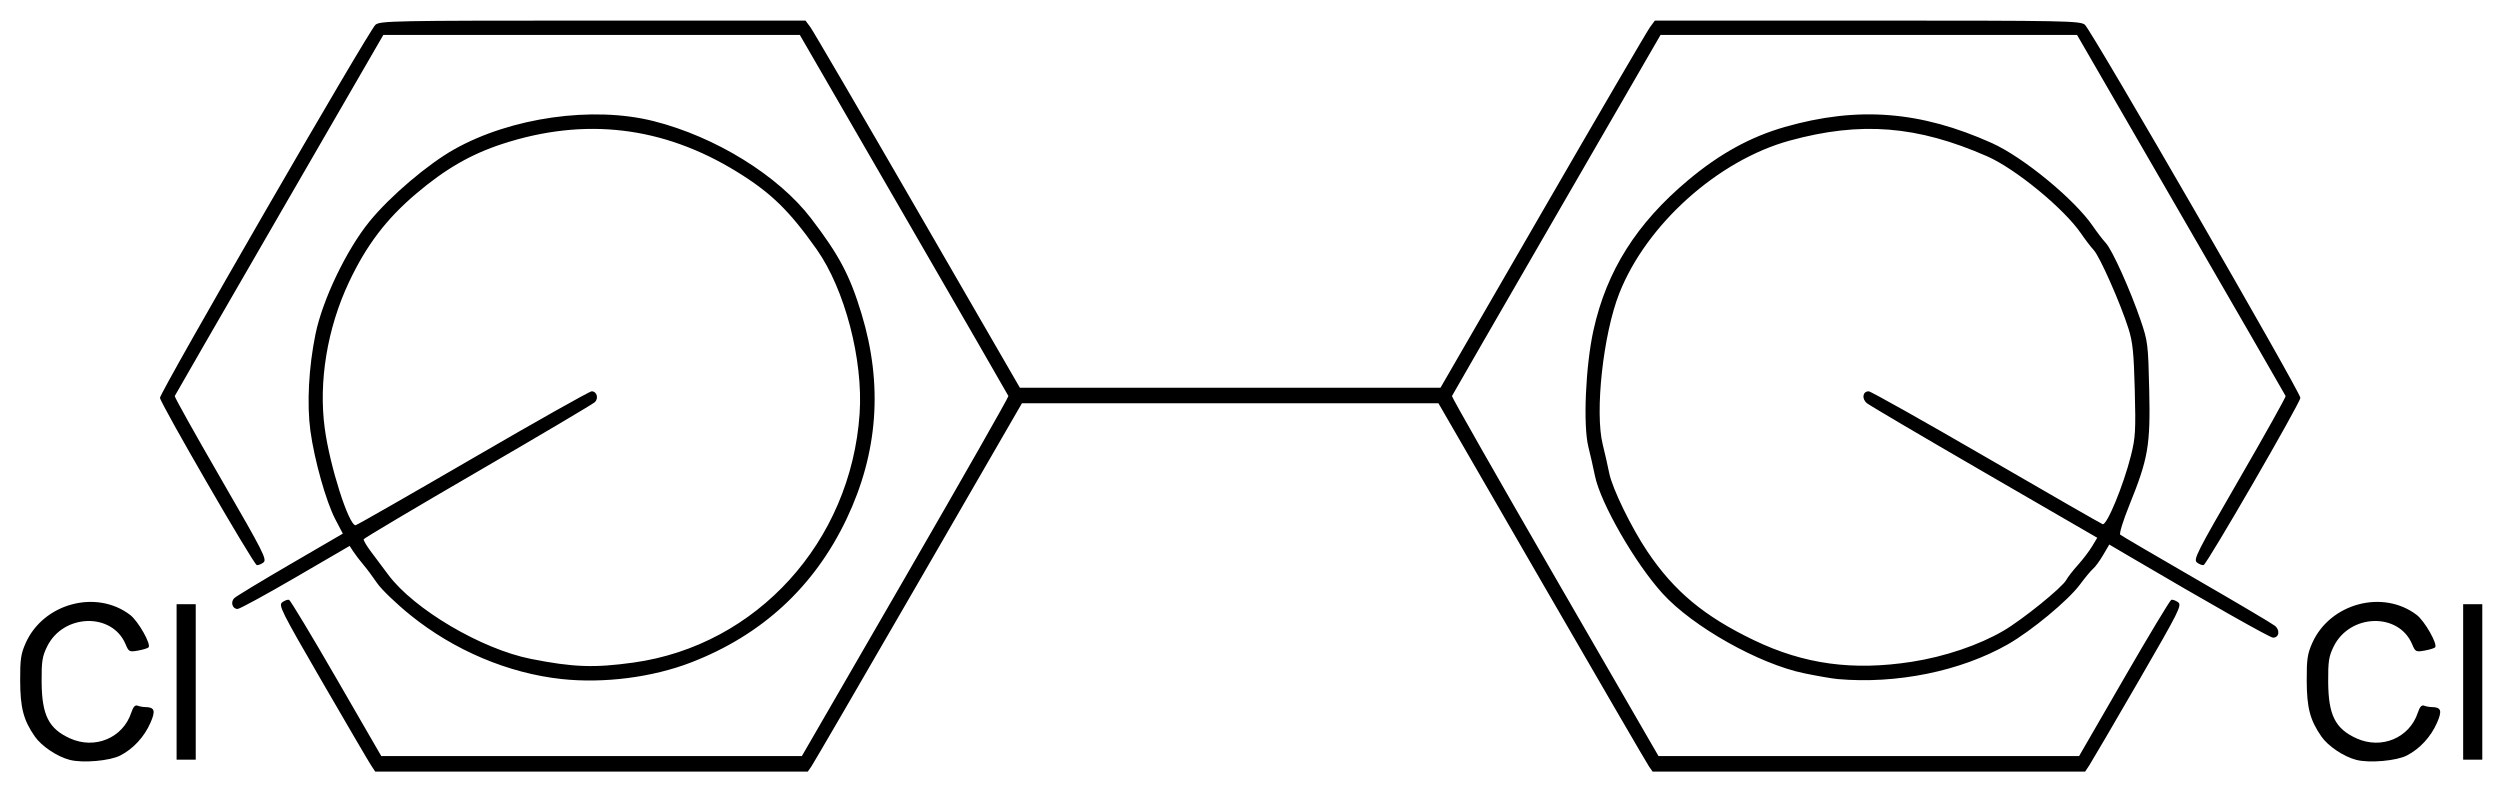 <?xml version="1.0" encoding="UTF-8" standalone="no"?>
<!-- Created with Inkscape (http://www.inkscape.org/) -->
<svg
   xmlns:dc="http://purl.org/dc/elements/1.1/"
   xmlns:cc="http://web.resource.org/cc/"
   xmlns:rdf="http://www.w3.org/1999/02/22-rdf-syntax-ns#"
   xmlns:svg="http://www.w3.org/2000/svg"
   xmlns="http://www.w3.org/2000/svg"
   xmlns:sodipodi="http://inkscape.sourceforge.net/DTD/sodipodi-0.dtd"
   xmlns:inkscape="http://www.inkscape.org/namespaces/inkscape"
   id="svg2"
   sodipodi:version="0.32"
   inkscape:version="0.43"
   width="660"
   height="212"
   sodipodi:docbase="D:\Dokumenty"
   sodipodi:docname="PCB.svg"
   version="1.0">
  <defs
     id="defs5" />
  <sodipodi:namedview
     inkscape:window-height="977"
     inkscape:window-width="1280"
     inkscape:pageshadow="2"
     inkscape:pageopacity="0.0"
     borderopacity="1.0"
     bordercolor="#666666"
     pagecolor="#ffffff"
     id="base"
     inkscape:showpageshadow="false"
     inkscape:zoom="1"
     inkscape:cx="372.04724"
     inkscape:cy="191.35578"
     inkscape:window-x="-4"
     inkscape:window-y="-4"
     inkscape:current-layer="svg2" />
  <path
     style="fill:#000000"
     d="M 97.941,202.007 C 97.325,201.073 91.547,191.199 85.099,180.065 C 74.155,161.163 73.455,159.764 74.539,158.983 C 75.178,158.523 75.978,158.239 76.317,158.352 C 76.656,158.465 82.27,167.792 88.793,179.079 L 100.653,199.6 L 156.174,199.6 L 211.695,199.6 L 239.046,152.296 C 254.089,126.279 266.318,104.795 266.221,104.554 C 266.125,104.314 253.695,82.766 238.6,56.67 L 211.155,9.223 L 156.176,9.223 L 101.197,9.223 L 73.752,56.67 C 58.657,82.766 46.227,104.315 46.13,104.557 C 46.033,104.799 51.508,114.598 58.296,126.332 C 69.684,146.017 70.552,147.733 69.523,148.513 C 68.909,148.978 68.123,149.273 67.775,149.169 C 66.879,148.901 42.28,106.383 42.237,105.029 C 42.192,103.576 97.399,7.991 99.123,6.539 C 100.35,5.505 104.027,5.434 156.543,5.434 L 212.652,5.434 L 213.943,7.181 C 214.653,8.142 227.387,29.95 242.241,55.643 L 269.247,102.359 L 324.769,102.359 L 380.291,102.359 L 407.297,55.643 C 422.15,29.95 434.884,8.142 435.594,7.181 L 436.886,5.434 L 492.995,5.434 C 545.511,5.434 549.187,5.505 550.415,6.539 C 552.138,7.991 607.346,103.576 607.3,105.029 C 607.258,106.383 582.658,148.901 581.762,149.169 C 581.415,149.273 580.628,148.978 580.015,148.513 C 578.985,147.733 579.853,146.017 591.241,126.332 C 598.03,114.598 603.504,104.799 603.407,104.557 C 603.31,104.315 590.88,82.766 575.786,56.67 L 548.34,9.223 L 493.361,9.223 L 438.382,9.223 L 410.937,56.67 C 395.842,82.766 383.413,104.314 383.316,104.554 C 383.22,104.795 395.449,126.279 410.492,152.296 L 437.843,199.6 L 493.363,199.6 L 548.884,199.6 L 560.744,179.079 C 567.267,167.792 572.881,158.465 573.22,158.352 C 573.559,158.239 574.359,158.523 574.998,158.983 C 576.083,159.764 575.382,161.163 564.438,180.065 C 557.991,191.199 552.212,201.073 551.597,202.007 L 550.477,203.704 L 493.383,203.704 L 436.288,203.704 L 435.329,202.334 C 434.801,201.58 422.079,179.701 407.058,153.714 L 379.748,106.463 L 324.769,106.463 L 269.79,106.463 L 242.479,153.714 C 227.458,179.701 214.737,201.58 214.209,202.334 L 213.249,203.704 L 156.155,203.704 L 99.061,203.704 L 97.941,202.007 z M 18.418,200.61 C 15.101,199.758 10.959,196.984 9.192,194.43 C 6.196,190.102 5.355,186.9 5.324,179.71 C 5.3,174.066 5.517,172.584 6.786,169.746 C 11.467,159.277 25.427,155.527 34.359,162.34 C 36.501,163.974 40.011,170.188 39.204,170.919 C 38.943,171.155 37.673,171.536 36.381,171.765 C 34.164,172.159 33.982,172.064 33.152,170.076 C 29.62,161.623 16.716,161.993 12.444,170.67 C 11.158,173.281 10.952,174.604 10.989,180.025 C 11.049,188.791 12.845,192.373 18.457,194.922 C 25.054,197.918 32.45,194.825 34.653,188.151 C 35.163,186.606 35.666,186.046 36.319,186.296 C 36.833,186.494 37.728,186.66 38.308,186.665 C 40.831,186.688 41.138,187.603 39.71,190.837 C 38.068,194.554 35.192,197.675 31.784,199.439 C 29.012,200.874 21.88,201.498 18.418,200.61 z M 622.068,200.61 C 618.751,199.758 614.609,196.984 612.842,194.43 C 609.847,190.102 609.005,186.9 608.974,179.71 C 608.95,174.066 609.167,172.584 610.436,169.746 C 615.117,159.277 629.077,155.527 638.009,162.34 C 640.151,163.974 643.661,170.188 642.854,170.919 C 642.593,171.155 641.323,171.536 640.031,171.765 C 637.814,172.159 637.632,172.064 636.802,170.076 C 633.27,161.623 620.366,161.993 616.094,170.67 C 614.808,173.281 614.603,174.604 614.639,180.025 C 614.699,188.791 616.495,192.373 622.107,194.922 C 628.704,197.918 636.1,194.825 638.303,188.151 C 638.813,186.606 639.316,186.046 639.969,186.296 C 640.483,186.494 641.378,186.66 641.958,186.665 C 644.481,186.688 644.788,187.603 643.36,190.837 C 641.718,194.554 638.842,197.675 635.434,199.439 C 632.662,200.874 625.53,201.498 622.068,200.61 z M 46.622,180.025 L 46.622,159.504 L 49.148,159.504 L 51.674,159.504 L 51.674,180.025 L 51.674,200.547 L 49.148,200.547 L 46.622,200.547 L 46.622,180.025 z M 650.273,180.025 L 650.273,159.504 L 652.798,159.504 L 655.324,159.504 L 655.324,180.025 L 655.324,200.547 L 652.798,200.547 L 650.273,200.547 L 650.273,180.025 z M 148.283,179.27 C 134.216,177.76 119.857,171.692 108.355,162.396 C 104.627,159.383 100.671,155.582 99.563,153.949 C 98.456,152.316 96.818,150.12 95.923,149.07 C 95.028,148.02 93.848,146.477 93.3,145.641 L 92.305,144.12 L 78.004,152.443 C 70.138,157.021 63.26,160.767 62.72,160.767 C 61.349,160.767 60.794,158.95 61.848,157.911 C 62.33,157.437 68.975,153.41 76.616,148.963 L 90.507,140.877 L 88.521,137.088 C 86.096,132.463 82.981,121.396 81.944,113.726 C 80.987,106.641 81.495,96.975 83.286,88.226 C 85.148,79.129 91.443,65.99 97.53,58.493 C 102.907,51.871 112.927,43.34 119.965,39.392 C 134.951,30.985 156.524,27.938 172.53,31.969 C 188.902,36.091 205.515,46.365 214.185,57.731 C 221.572,67.414 224.368,72.709 227.445,82.842 C 233.123,101.541 231.813,119.508 223.496,136.997 C 214.966,154.934 201.143,167.68 182.381,174.909 C 172.206,178.829 159.415,180.465 148.283,179.27 z M 167.226,174.921 C 199.777,170.401 224.623,143.061 226.94,109.213 C 227.911,95.019 223.037,76.363 215.607,65.836 C 208.344,55.547 203.473,50.82 194.395,45.254 C 174.96,33.339 154.396,30.909 132.71,37.967 C 124.325,40.696 117.572,44.59 109.827,51.161 C 101.971,57.826 96.735,64.725 92.136,74.468 C 86.402,86.619 84.063,100.738 85.735,113.108 C 87.078,123.047 92.05,138.667 93.871,138.667 C 94.146,138.667 108.063,130.71 124.797,120.986 C 141.53,111.262 155.658,103.306 156.192,103.306 C 157.554,103.306 158.101,105.127 157.052,106.163 C 156.57,106.638 142.679,114.865 126.183,124.444 C 109.687,134.024 96.112,142.086 96.018,142.359 C 95.923,142.633 96.775,144.092 97.912,145.601 C 99.049,147.111 101.115,149.873 102.504,151.739 C 109.295,160.863 127.115,171.37 140.183,173.954 C 151.348,176.163 156.867,176.36 167.226,174.921 z M 485.153,179.274 C 483.764,179.151 479.786,178.465 476.313,177.749 C 464.365,175.287 446.921,165.468 438.95,156.718 C 431.672,148.729 422.509,132.786 421.057,125.585 C 420.652,123.576 419.877,120.157 419.334,117.985 C 417.909,112.281 418.589,96.623 420.67,87.205 C 424.139,71.504 432.036,58.983 445.676,47.557 C 453.979,40.602 462.1,36.131 471.147,33.535 C 490.424,28.005 507.008,29.291 525.88,37.78 C 534.175,41.511 547.732,52.675 552.544,59.737 C 553.609,61.3 555.138,63.293 555.941,64.165 C 557.661,66.034 562.429,76.63 565.172,84.679 C 567.022,90.105 567.122,90.932 567.395,102.991 C 567.726,117.644 567.136,121.038 562.101,133.481 C 560.502,137.43 559.442,140.883 559.744,141.153 C 560.046,141.423 569.064,146.709 579.783,152.9 C 590.502,159.09 599.855,164.627 600.568,165.204 C 602.003,166.366 601.7,168.344 600.086,168.344 C 599.264,168.344 583.115,159.204 562.045,146.813 L 556.85,143.758 L 555.228,146.526 C 554.336,148.048 553.149,149.673 552.591,150.136 C 552.033,150.599 550.472,152.474 549.121,154.302 C 546.027,158.49 536.277,166.575 530.045,170.121 C 517.6,177.202 500.692,180.649 485.153,179.274 z M 504.727,174.71 C 513.424,173.357 522.426,170.311 528.898,166.531 C 533.94,163.586 544.433,155.099 545.503,153.099 C 545.902,152.354 547.282,150.578 548.57,149.152 C 549.857,147.726 551.533,145.527 552.293,144.266 L 553.675,141.972 L 523.93,124.743 C 507.571,115.267 493.598,107.037 492.879,106.455 C 491.436,105.287 491.727,103.306 493.342,103.306 C 493.874,103.306 507.783,111.12 524.251,120.671 C 540.718,130.221 554.597,138.191 555.092,138.381 C 556.198,138.805 560.598,128.144 562.578,120.241 C 563.752,115.553 563.86,113.698 563.581,102.991 C 563.32,93.002 563.038,90.272 561.895,86.685 C 559.758,79.979 554.371,67.8 552.769,66.052 C 551.974,65.183 550.453,63.194 549.388,61.632 C 544.949,55.114 532.098,44.55 524.617,41.269 C 506.148,33.169 491.277,31.981 472.524,37.109 C 453.583,42.288 434.706,59.188 427.499,77.418 C 423.244,88.182 420.986,108.797 423.124,117.359 C 423.666,119.528 424.439,122.937 424.841,124.934 C 425.659,128.992 430.71,139.356 434.918,145.612 C 441.976,156.107 449.918,162.713 463.053,169.018 C 476.297,175.375 489.159,177.131 504.727,174.71 z "
     id="path1349" />
</svg>
